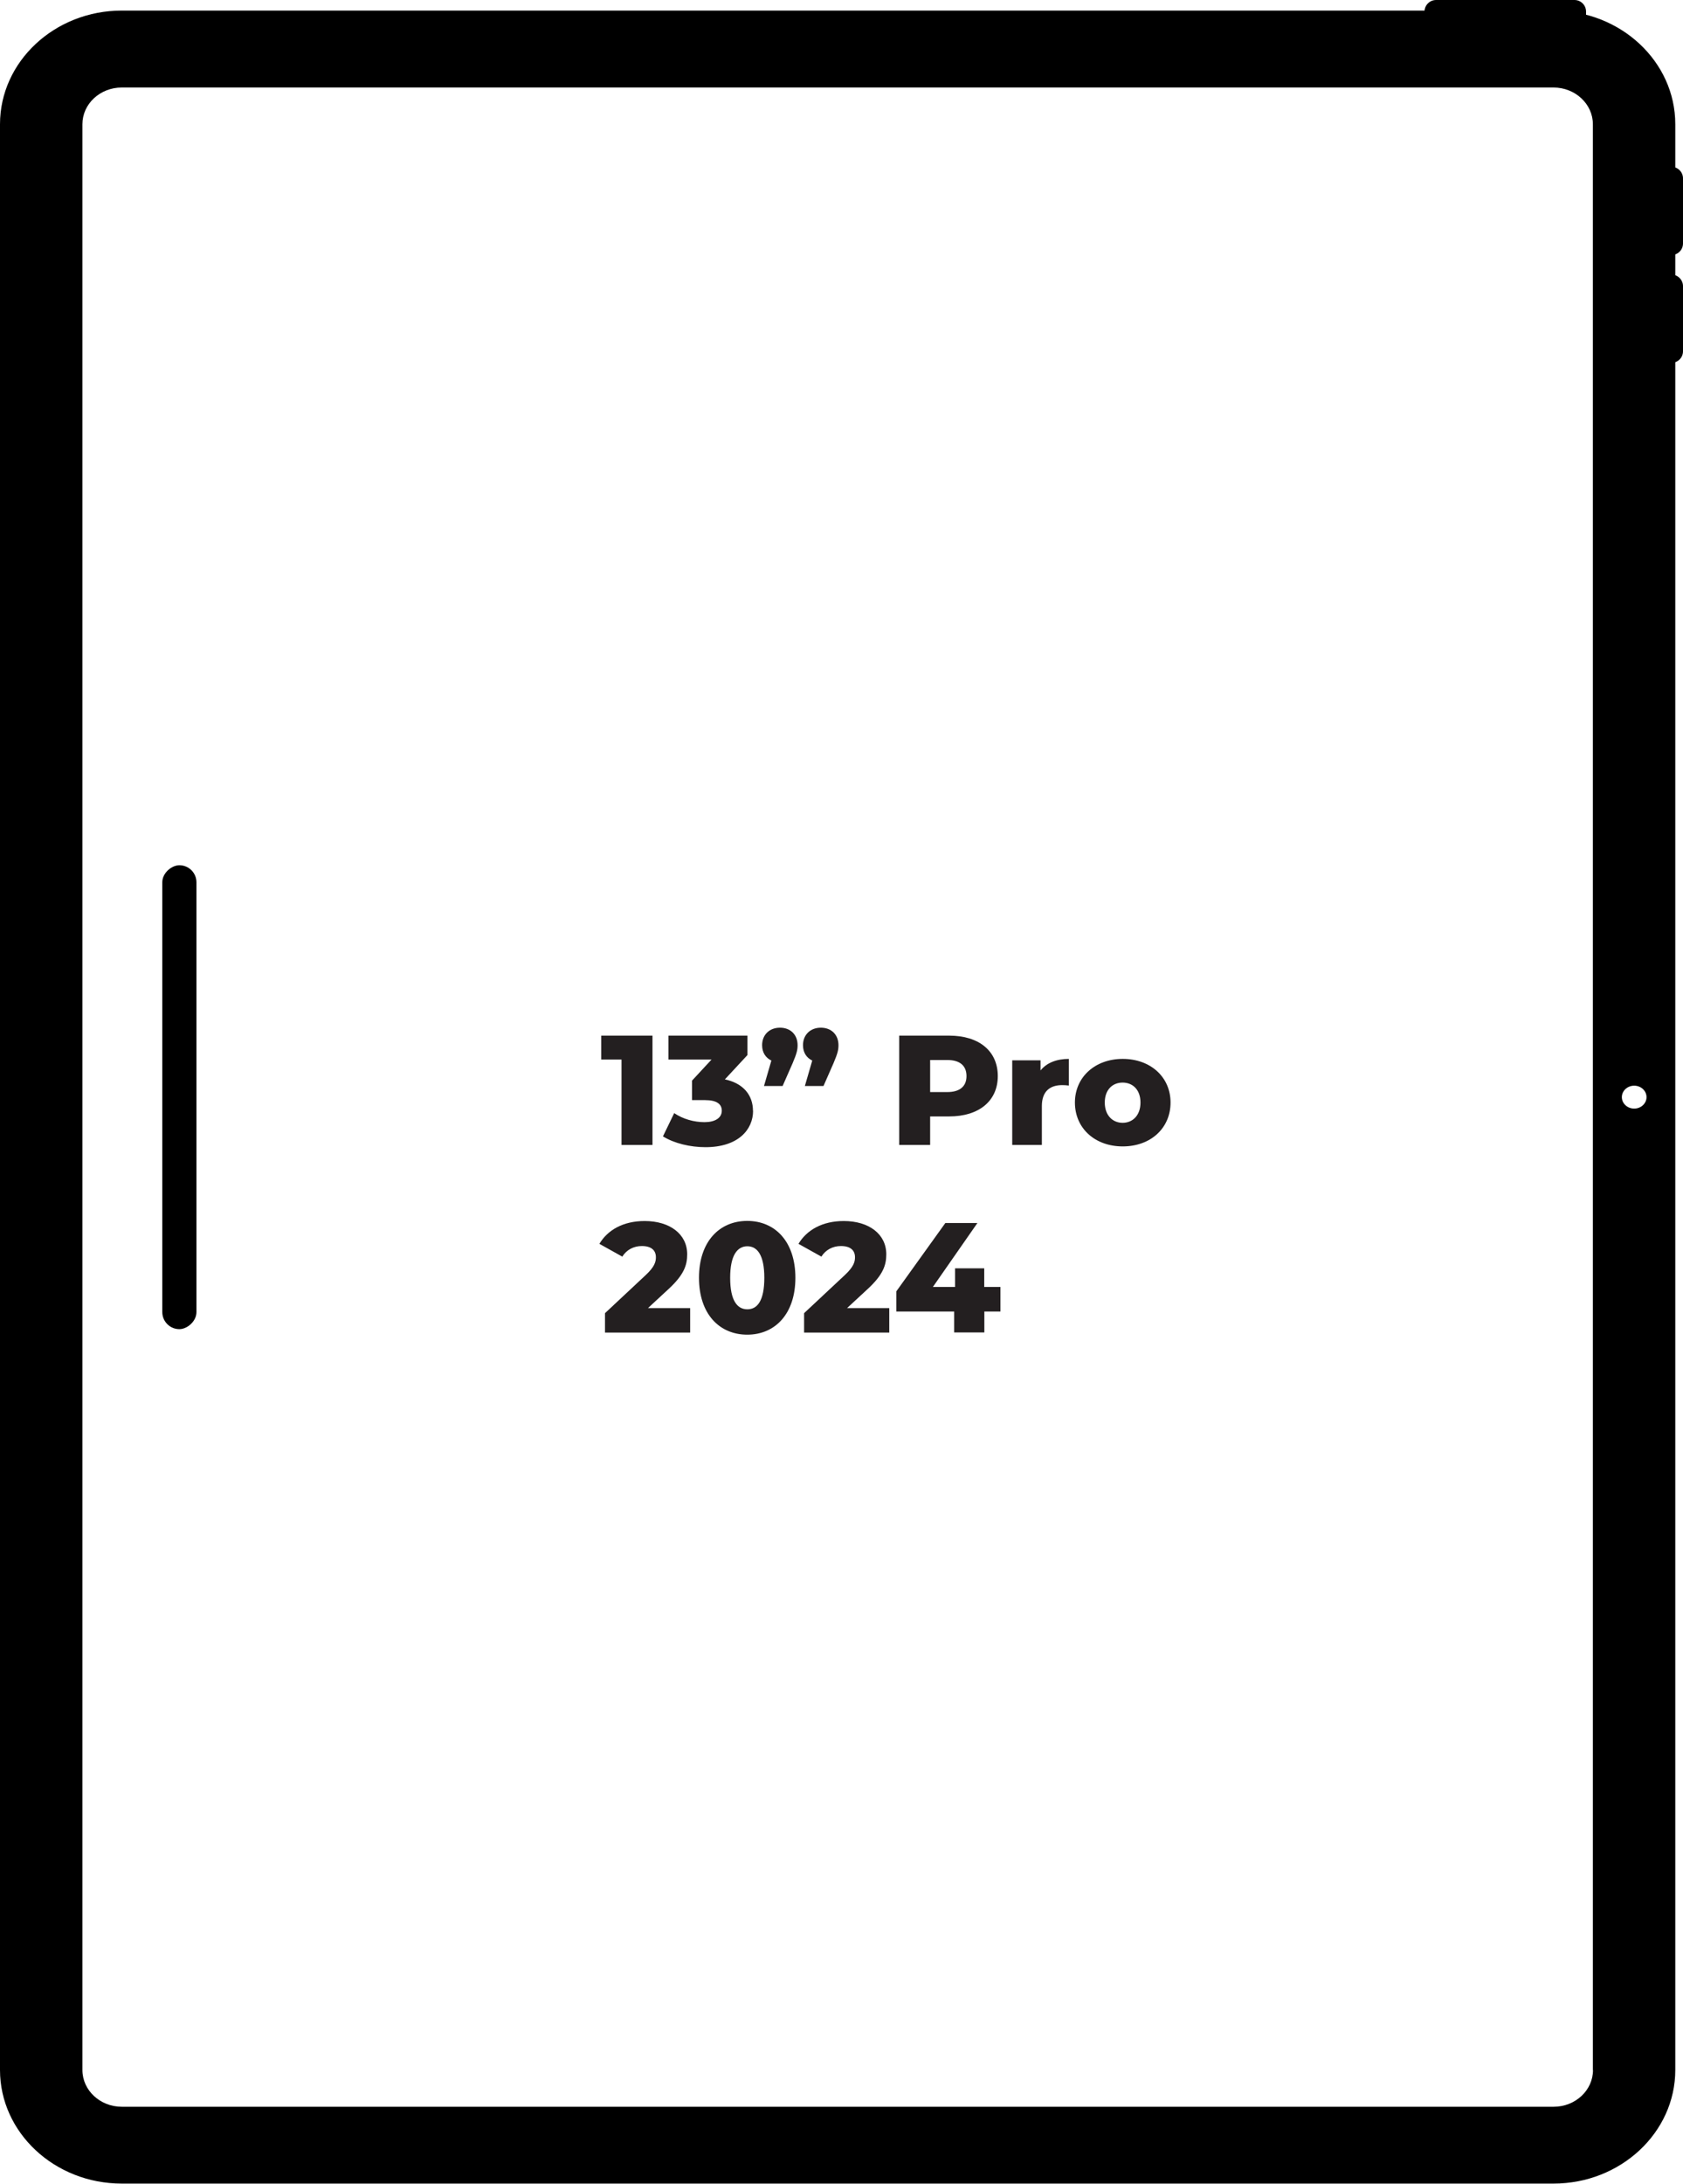 <?xml version="1.0" encoding="UTF-8"?>
<svg id="Layer_2" data-name="Layer 2" xmlns="http://www.w3.org/2000/svg" viewBox="0 0 152.75 198.12">
  <defs>
    <style>
      .cls-1 {
        fill: #231f20;
      }
    </style>
  </defs>
  <g id="Layer_1-2" data-name="Layer 1">
    <g id="_2024Pro13" data-name="2024Pro13">
      <g>
        <g>
          <rect x="129.84" y=".56" width="13.55" height="2.36" rx=".44" ry=".44"/>
          <path d="M142.9,3.48h-12.56c-.58,0-1.05-.47-1.05-1.06v-1.37c0-.58.47-1.05,1.05-1.05h12.56c.58,0,1.05.47,1.05,1.05v1.37c0,.58-.47,1.06-1.05,1.06ZM142.83,1.05l-12.5.06.06,1.3,12.44-.06v-1.3Z"/>
        </g>
        <g>
          <rect x="147.56" y="17.95" width="6.9" height="2.36" rx=".44" ry=".44" transform="translate(170.14 -131.88) rotate(90)"/>
          <path d="M151.69,23.14h-1.37c-.58,0-1.05-.47-1.05-1.05v-5.91c0-.58.47-1.05,1.05-1.05h1.37c.58,0,1.06.47,1.06,1.05v5.91c0,.58-.47,1.05-1.06,1.05ZM150.39,22.08h0s0,0,0,0ZM150.39,22.02h1.3l-.06-5.84-1.3.06.06,5.78Z"/>
        </g>
        <g>
          <rect x="147.56" y="27.73" width="6.9" height="2.36" rx=".44" ry=".44" transform="translate(179.92 -122.1) rotate(90)"/>
          <path d="M151.69,32.92h-1.37c-.58,0-1.05-.47-1.05-1.05v-5.91c0-.58.47-1.05,1.05-1.05h1.37c.58,0,1.06.47,1.06,1.05v5.91c0,.58-.47,1.05-1.06,1.05ZM150.39,31.86h0s0,0,0,0ZM150.39,31.8h1.3l-.06-5.84-1.3.06.06,5.78Z"/>
        </g>
        <path d="M141.01.96H11.05C4.96.96,0,5.59,0,11.27v176.53c0,5.69,4.96,10.31,11.05,10.31h129.95c6.09,0,11.05-4.63,11.05-10.31V11.27c0-5.69-4.96-10.31-11.05-10.31ZM144.58,187.81c0,1.84-1.6,3.33-3.57,3.33H11.05c-1.97,0-3.57-1.5-3.57-3.33V11.27c0-1.84,1.6-3.33,3.57-3.33h129.95c1.97,0,3.57,1.5,3.57,3.33v176.53ZM148.32,100.58c-.62,0-1.12-.47-1.12-1.04s.5-1.04,1.12-1.04,1.12.47,1.12,1.04-.5,1.04-1.12,1.04Z"/>
        <rect x="-4.76" y="97.99" width="42.09" height="3.1" rx="1.55" ry="1.55" transform="translate(115.82 83.26) rotate(90)"/>
      </g>
      <g>
        <path class="cls-1" d="M59.22,93.96v9.92h-2.81v-7.75h-1.84v-2.17h4.65Z"/>
        <path class="cls-1" d="M68.35,100.78c0,1.69-1.33,3.3-4.32,3.3-1.38,0-2.83-.34-3.86-.98l1.02-2.11c.79.54,1.81.82,2.75.82s1.57-.37,1.57-1.04c0-.59-.44-.96-1.52-.96h-1.18v-1.77l1.77-1.91h-3.91v-2.17h7.17v1.76l-2.05,2.21c1.67.35,2.55,1.43,2.55,2.85Z"/>
        <path class="cls-1" d="M72.39,94.83c0,.4-.06.71-.45,1.63l-.91,2.07h-1.69l.67-2.31c-.51-.24-.84-.72-.84-1.39,0-.96.68-1.59,1.62-1.59s1.6.62,1.6,1.59ZM76.1,94.83c0,.4-.06.71-.45,1.63l-.91,2.07h-1.69l.67-2.31c-.51-.24-.84-.72-.84-1.39,0-.96.68-1.59,1.62-1.59s1.6.62,1.6,1.59Z"/>
        <path class="cls-1" d="M90.56,97.63c0,2.25-1.7,3.66-4.41,3.66h-1.73v2.59h-2.81v-9.92h4.54c2.71,0,4.41,1.4,4.41,3.67ZM87.72,97.63c0-.92-.58-1.46-1.74-1.46h-1.56v2.91h1.56c1.16,0,1.74-.54,1.74-1.45Z"/>
        <path class="cls-1" d="M97.01,96.07v2.42c-.24-.03-.41-.04-.61-.04-1.09,0-1.84.55-1.84,1.9v3.53h-2.69v-7.68h2.57v.92c.55-.69,1.45-1.05,2.58-1.05Z"/>
        <path class="cls-1" d="M97.56,100.03c0-2.31,1.83-3.96,4.34-3.96s4.34,1.64,4.34,3.96-1.8,3.98-4.34,3.98-4.34-1.66-4.34-3.98ZM103.51,100.03c0-1.16-.7-1.81-1.62-1.81s-1.62.65-1.62,1.81.71,1.84,1.62,1.84,1.62-.67,1.62-1.84Z"/>
        <path class="cls-1" d="M62.64,118.67v2.23h-7.73v-1.76l3.71-3.47c.79-.74.91-1.19.91-1.6,0-.64-.42-1.02-1.28-1.02-.72,0-1.38.33-1.77.96l-2.08-1.16c.75-1.25,2.15-2.07,4.11-2.07,2.28,0,3.86,1.18,3.86,3.02,0,.96-.27,1.84-1.69,3.15l-1.87,1.73h3.83Z"/>
        <path class="cls-1" d="M63.44,115.93c0-3.27,1.84-5.16,4.38-5.16s4.37,1.89,4.37,5.16-1.84,5.16-4.37,5.16-4.38-1.88-4.38-5.16ZM69.37,115.93c0-2.08-.65-2.86-1.54-2.86s-1.56.78-1.56,2.86.65,2.86,1.56,2.86,1.54-.78,1.54-2.86Z"/>
        <path class="cls-1" d="M80.71,118.67v2.23h-7.73v-1.76l3.71-3.47c.79-.74.91-1.19.91-1.6,0-.64-.42-1.02-1.28-1.02-.72,0-1.38.33-1.77.96l-2.08-1.16c.75-1.25,2.16-2.07,4.11-2.07,2.28,0,3.86,1.18,3.86,3.02,0,.96-.27,1.84-1.69,3.15l-1.87,1.73h3.83Z"/>
        <path class="cls-1" d="M90.81,118.99h-1.47v1.9h-2.74v-1.9h-5.25v-1.83l4.45-6.2h2.91l-4.04,5.8h2.01v-1.69h2.65v1.69h1.47v2.23Z"/>
      </g>
    </g>
  </g>
</svg>